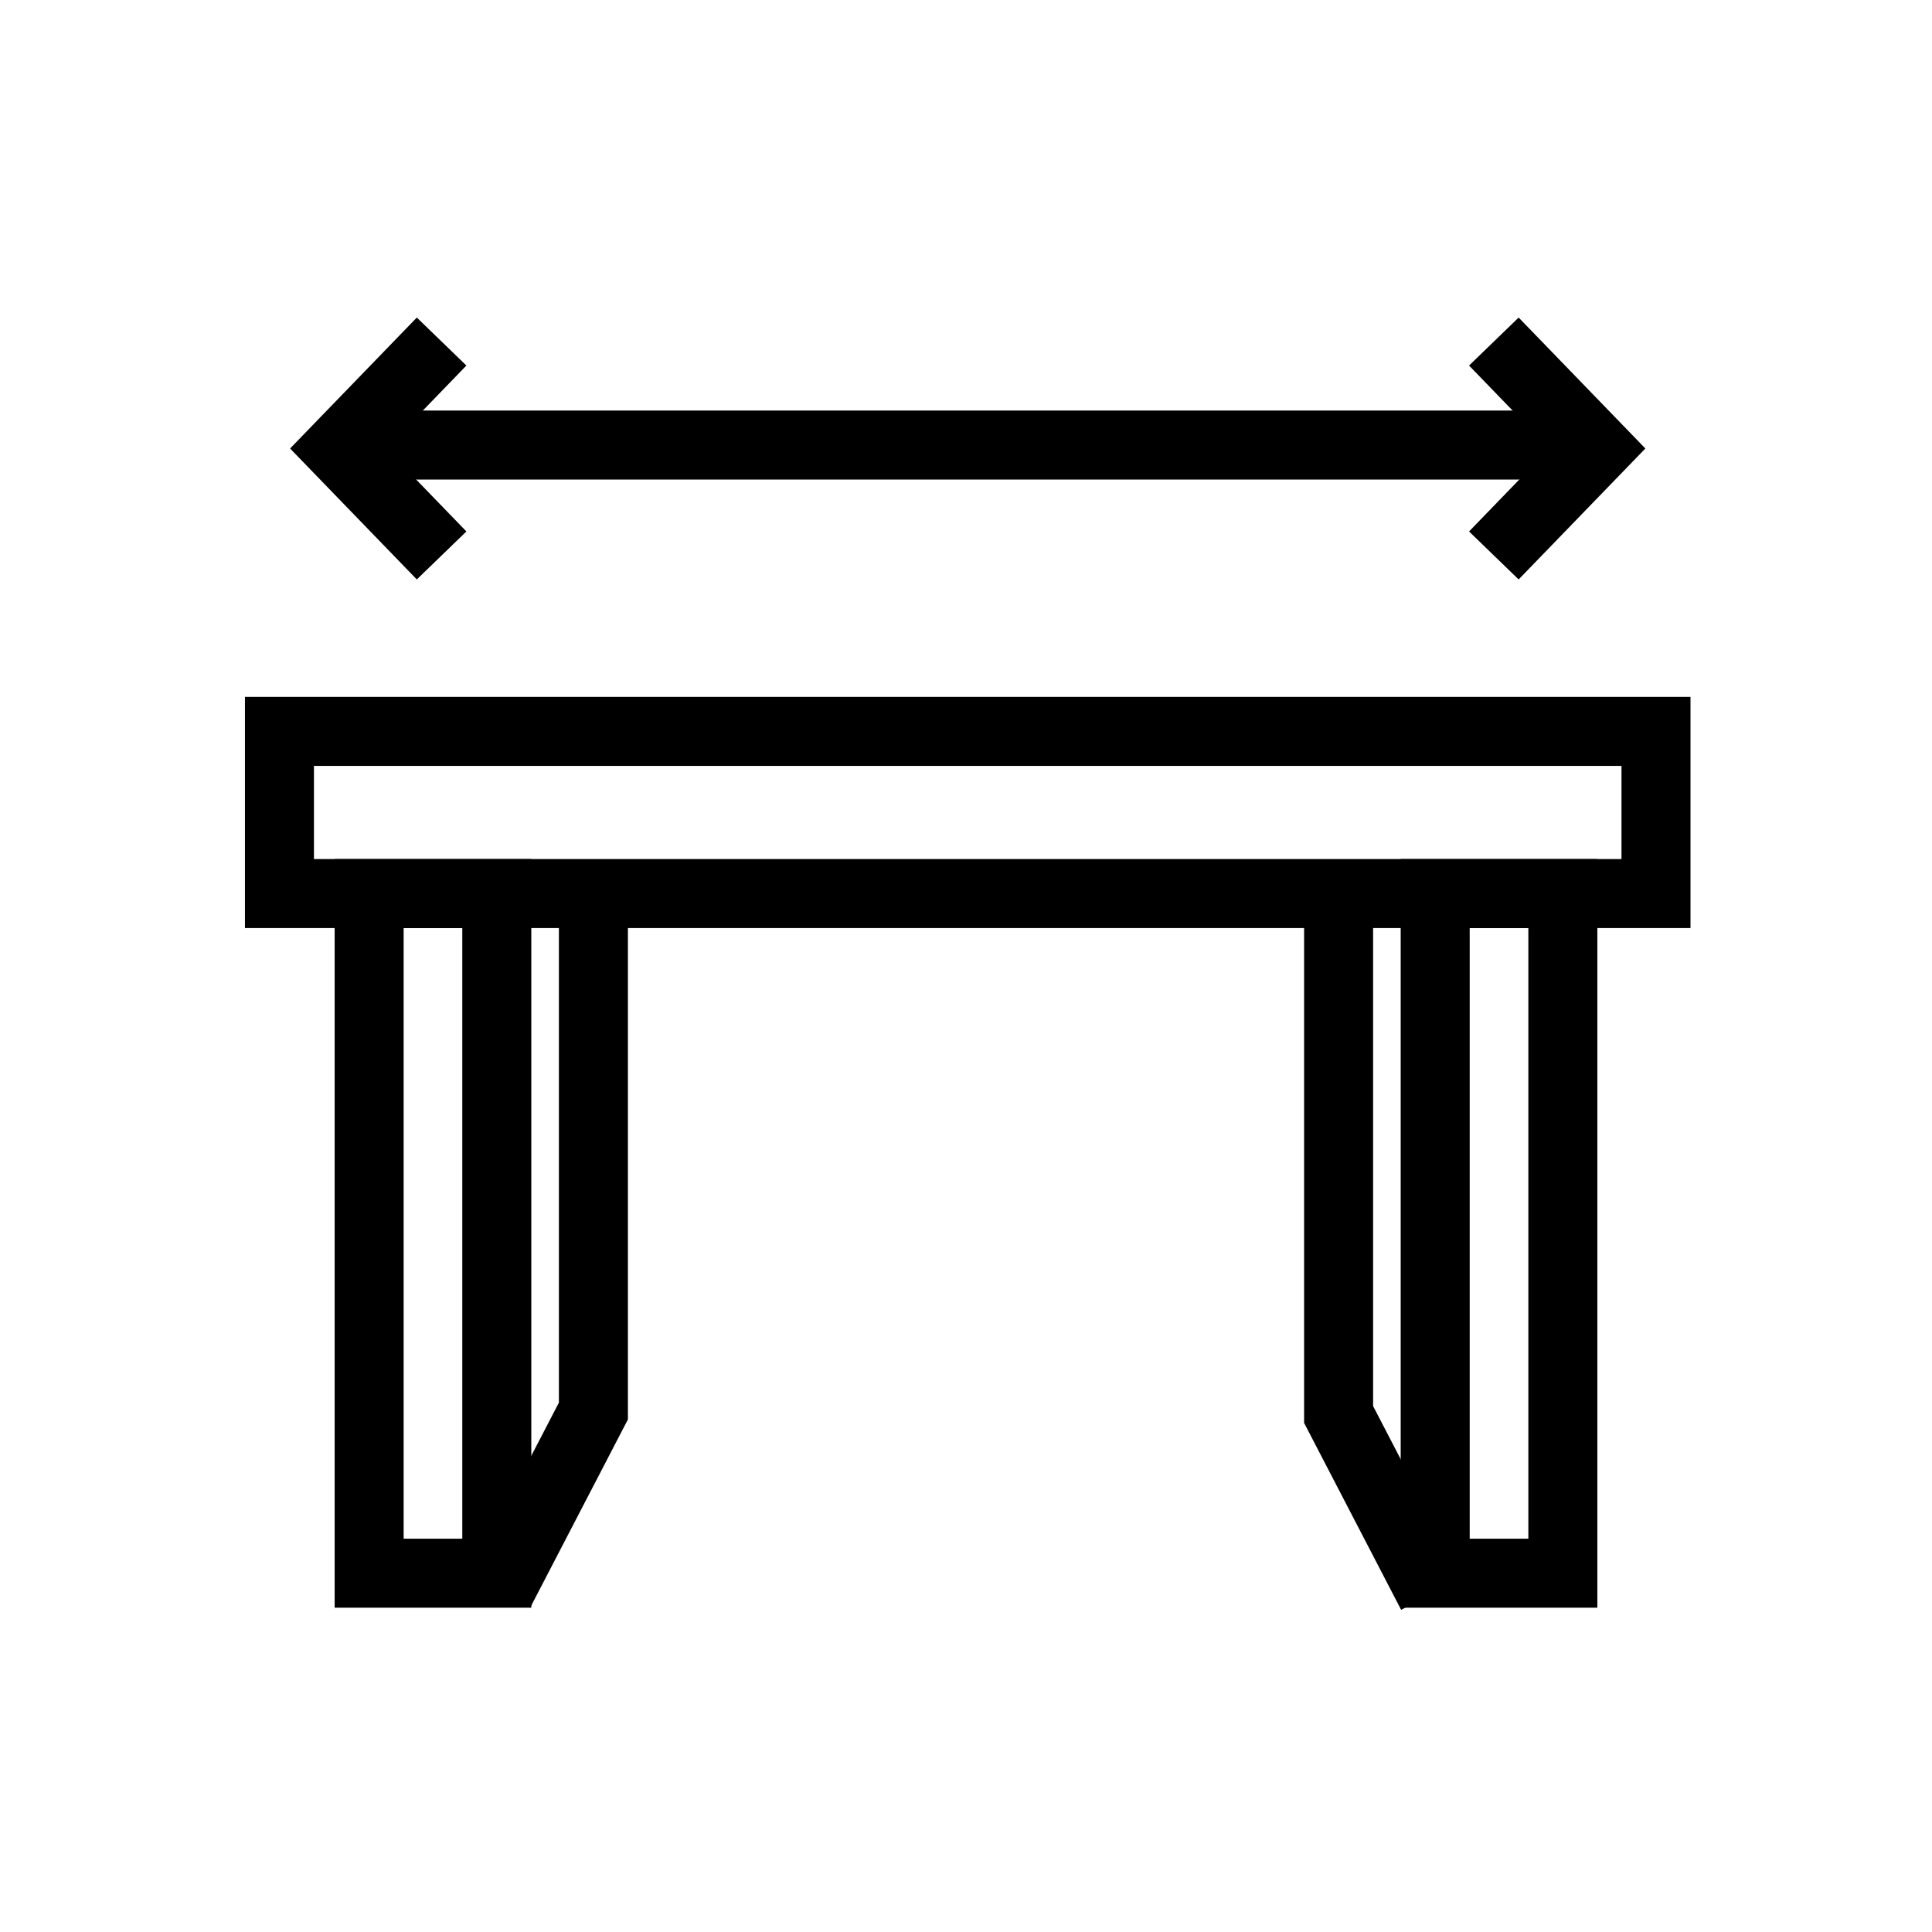 <?xml version="1.0" encoding="utf-8"?>
<!-- Generator: Adobe Illustrator 25.4.4, SVG Export Plug-In . SVG Version: 6.00 Build 0)  -->
<svg version="1.1" id="Warstwa_1" xmlns="http://www.w3.org/2000/svg" xmlns:xlink="http://www.w3.org/1999/xlink" x="0px" y="0px"
	 viewBox="0 0 56 56" style="enable-background:new 0 0 56 56;" xml:space="preserve">
<style type="text/css">
	.st0{fill:none;stroke:#000000;stroke-width:2;stroke-miterlimit:10;}
	.st1{fill:none;stroke:#000000;stroke-width:2;}
</style>
<g>
	<path class="st0" d="M9.7,12.9h36.5"/>
	<path class="st0" d="M43.3,9.9l3,3.1l-3,3.1"/>
	<path class="st0" d="M12.8,16.1l-3-3.1l3-3.1"/>
	<path class="st0" d="M47.9,21.2H8.1v4.7h39.9V21.2z"/>
	<path class="st0" d="M14.4,45.6V25.9h-3.7v19.7H14.4z"/>
	<path class="st0" d="M45.3,45.6V25.9h-3.7v19.7H45.3z"/>
	<path class="st1" d="M14.5,46.1l2.7-5.2V26.5"/>
	<path class="st1" d="M41.5,46.2l-2.7-5.2V26.5"/>
</g>
</svg>

